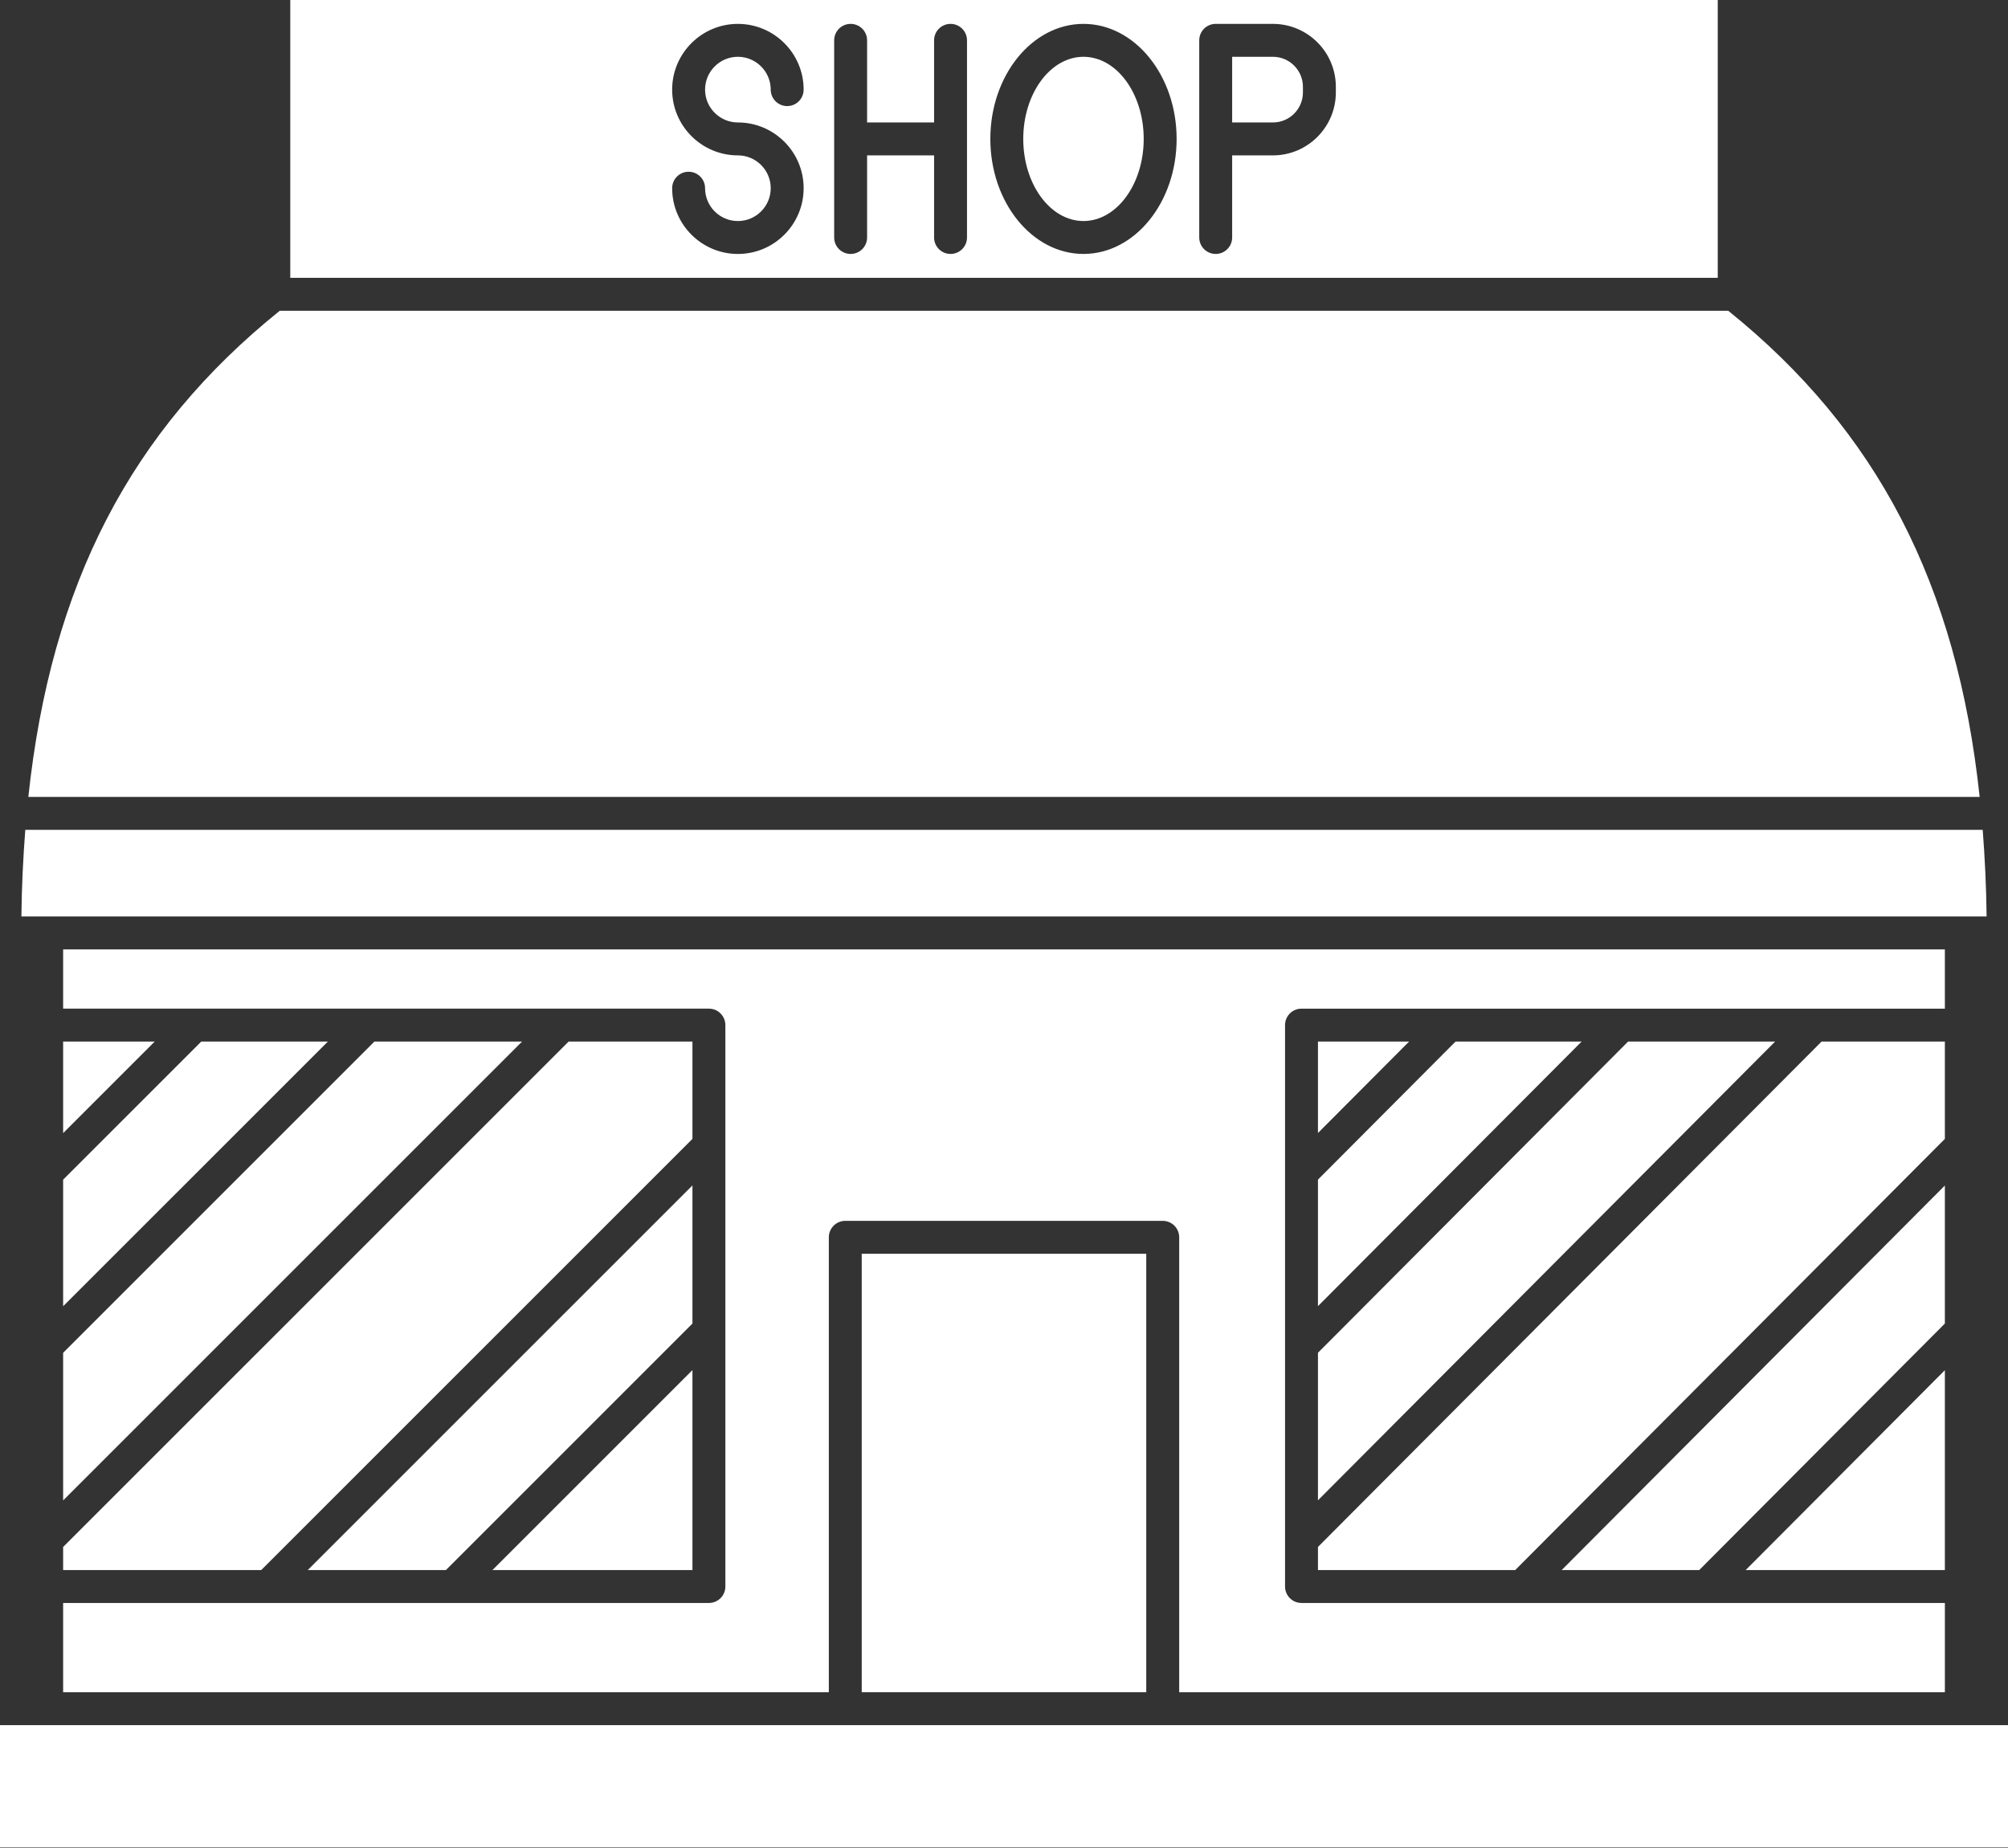 <?xml version="1.0" encoding="UTF-8" standalone="no"?><svg xmlns="http://www.w3.org/2000/svg" xmlns:xlink="http://www.w3.org/1999/xlink" fill="#ffffff" height="112.3" preserveAspectRatio="xMidYMid meet" version="1" viewBox="0.0 0.0 122.0 112.3" width="122" zoomAndPan="magnify"><rect x="0.0" y="0.0" width="122.0" height="112.3" fill="#333333" stroke="none"/><g id="change1_1"><path d="M118.164 83.256L106.063 95.4 118.164 95.4z" fill="inherit"/><path d="M118.164 63.288L110.673 63.288 80.075 93.997 80.075 95.4 92.06 95.4 118.164 69.202z" fill="inherit"/><path d="M118.164 72.035L94.883 95.4 103.24 95.4 118.164 80.422z" fill="inherit"/><path d="M80.075 68.844L85.612 63.288 80.075 63.288z" fill="inherit"/><path d="M80.075 79.364L96.094 63.288 88.435 63.288 80.075 71.677z" fill="inherit"/><path d="M77.339,3.451h-2.477v3.99h2.477c1.005,0,1.823-0.818,1.823-1.824V5.275C79.162,4.27,78.344,3.451,77.339,3.451z" fill="inherit"/><path d="M65.829,3.451c-2.018,0-3.659,2.238-3.659,4.99c0,2.751,1.642,4.989,3.659,4.989s3.659-2.238,3.659-4.989 C69.488,5.689,67.847,3.451,65.829,3.451z" fill="inherit"/><path d="M119.164,55.687h1.536c-0.02-1.822-0.106-3.567-0.237-5.265H1.536C1.406,52.12,1.32,53.865,1.3,55.687h1.536H119.164z" fill="inherit"/><path d="M104.364,0H17.636v16.881h86.729V0z M44.832,7.441c2.203,0,3.995,1.792,3.995,3.995s-1.792,3.995-3.995,3.995 c-2.202,0-3.994-1.792-3.994-3.995c0-0.552,0.447-1,1-1s1,0.448,1,1c0,1.1,0.895,1.995,1.994,1.995 c1.101,0,1.995-0.895,1.995-1.995s-0.895-1.995-1.995-1.995c-2.202,0-3.994-1.792-3.994-3.995c0-2.203,1.792-3.995,3.994-3.995 c2.203,0,3.995,1.792,3.995,3.995c0,0.552-0.447,1-1,1s-1-0.448-1-1c0-1.1-0.895-1.995-1.995-1.995c-1.1,0-1.994,0.895-1.994,1.995 C42.838,6.546,43.732,7.441,44.832,7.441z M58.752,14.43c0,0.552-0.447,1-1,1s-1-0.448-1-1V9.441h-4.07v4.989c0,0.552-0.447,1-1,1 s-1-0.448-1-1V2.451c0-0.552,0.447-1,1-1s1,0.448,1,1v4.99h4.07v-4.99c0-0.552,0.447-1,1-1s1,0.448,1,1V14.43z M65.829,15.43 c-3.12,0-5.659-3.135-5.659-6.989s2.539-6.99,5.659-6.99s5.659,3.136,5.659,6.99S68.949,15.43,65.829,15.43z M81.162,5.617 c0,2.108-1.715,3.824-3.823,3.824h-2.477v4.989c0,0.552-0.447,1-1,1s-1-0.448-1-1V8.441v-5.99c0-0.552,0.447-1,1-1h3.477 c2.108,0,3.823,1.715,3.823,3.824V5.617z" fill="inherit"/><path d="M105.001,18.881H16.999C7.965,26.155,3.101,35.475,1.722,48.422h118.556C118.899,35.475,114.035,26.155,105.001,18.881z" fill="inherit"/><path d="M118.164,57.687H3.836v3.601h39.235c0.553,0,1,0.448,1,1V96.4c0,0.552-0.447,1-1,1H3.836v5.424h46.521V75.182 c0-0.552,0.447-1,1-1h19.287c0.553,0,1,0.448,1,1v27.642h46.521V97.4H79.075c-0.553,0-1-0.448-1-1V62.288c0-0.552,0.447-1,1-1 h39.089V57.687z" fill="inherit"/><path d="M3.836 95.4L15.871 95.4 42.071 69.201 42.071 63.288 34.547 63.288 3.836 93.998z" fill="inherit"/><path d="M42.071 83.249L29.92 95.4 42.071 95.4z" fill="inherit"/><path d="M80.075 91.163L107.85 63.288 98.917 63.288 80.075 82.198z" fill="inherit"/><path d="M119.164 104.824L70.644 104.824 51.356 104.824 2.836 104.824 0 104.824 0 112.259 122 112.259 122 104.824z" fill="inherit"/><path d="M42.071 72.029L18.699 95.4 27.092 95.4 42.071 80.421z" fill="inherit"/><path d="M3.836 79.371L19.92 63.288 12.228 63.288 3.836 71.679z" fill="inherit"/><path d="M52.356 76.182H69.643V102.824H52.356z" fill="inherit"/><path d="M3.836 91.169L31.719 63.288 22.748 63.288 3.836 82.199z" fill="inherit"/><path d="M3.836 68.851L9.399 63.288 3.836 63.288z" fill="inherit"/></g></svg>